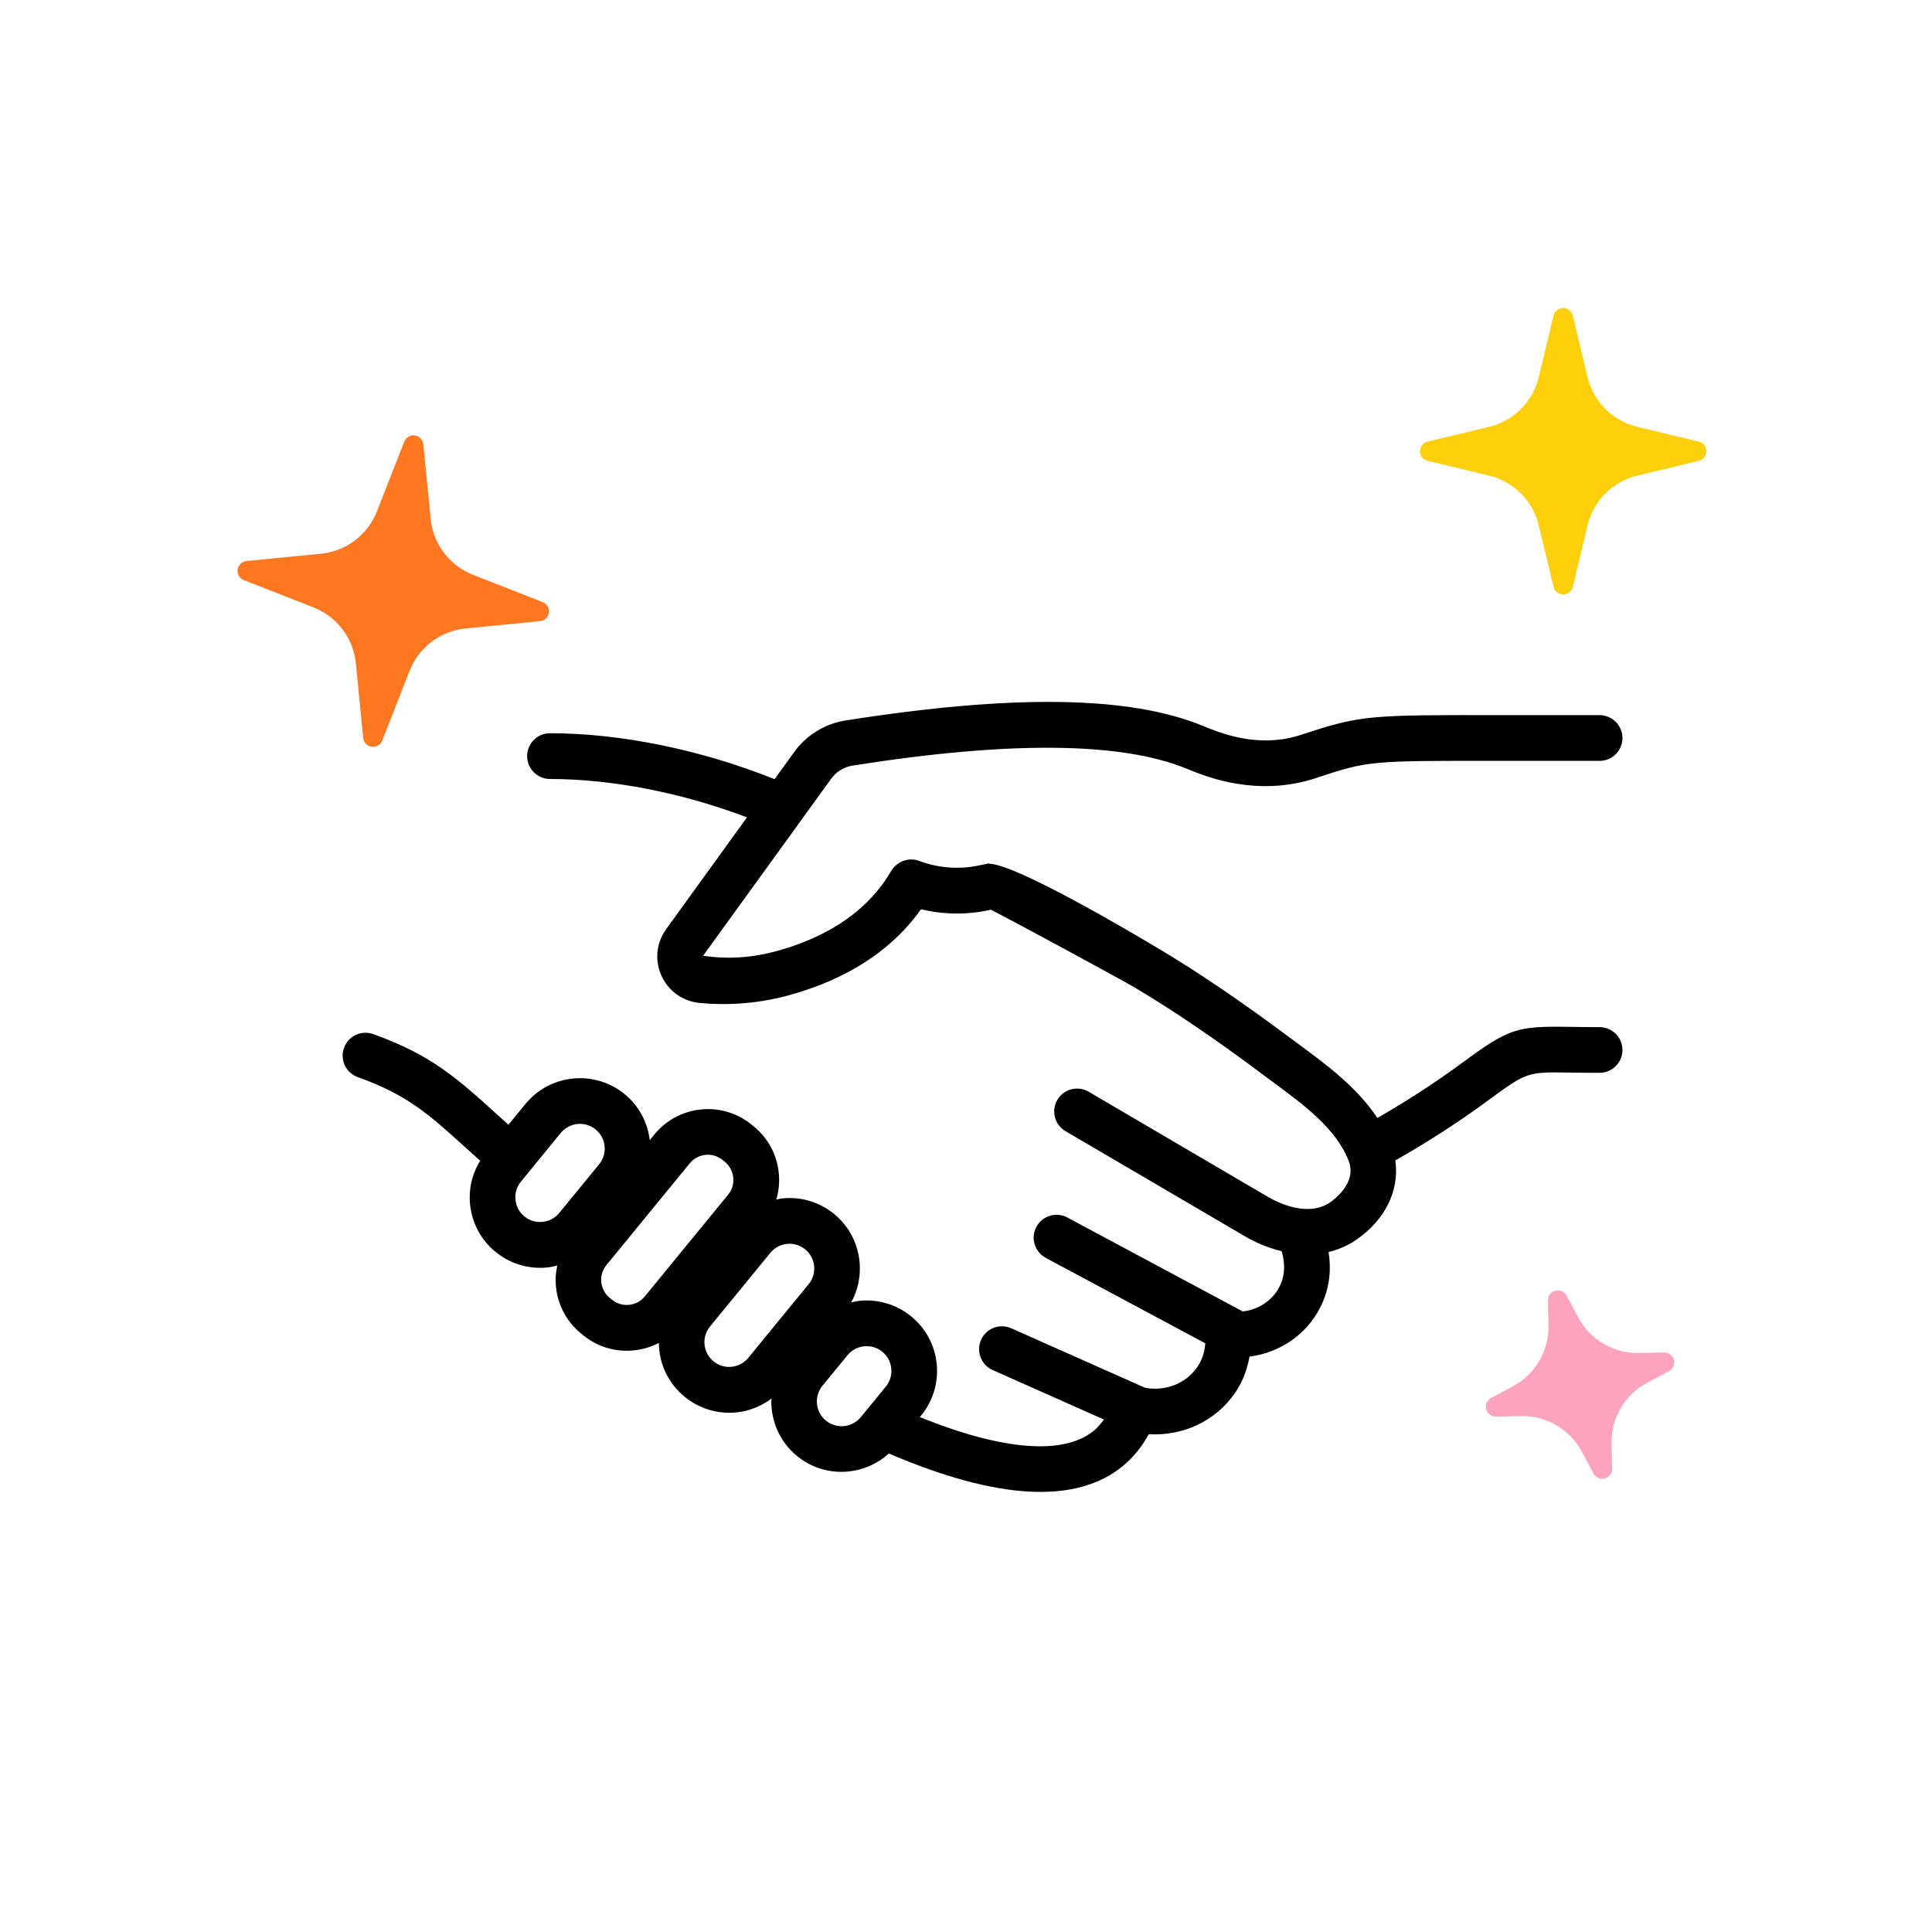 <svg xmlns="http://www.w3.org/2000/svg" xmlns:xlink="http://www.w3.org/1999/xlink" width="1080" zoomAndPan="magnify" viewBox="0 0 810 810" height="1080" preserveAspectRatio="xMidYMid meet" version="1.2"><defs><clipPath id="e73a2867fd"><path d="M 595 129 L 715.77 129 L 715.77 249.582 L 595 249.582 Z M 595 129 "/></clipPath><clipPath id="b25d67cc50"><path d="M 659.391 132.309 L 665.598 158.137 C 668.07 168.43 676.105 176.465 686.398 178.938 L 712.227 185.145 C 714.09 185.594 715.402 187.258 715.402 189.176 C 715.402 191.09 714.09 192.758 712.227 193.207 L 686.398 199.414 C 676.105 201.887 668.07 209.922 665.598 220.215 L 659.391 246.043 C 658.941 247.906 657.277 249.219 655.359 249.219 C 653.445 249.219 651.777 247.906 651.328 246.043 L 645.121 220.215 C 642.648 209.922 634.613 201.887 624.32 199.414 L 598.492 193.207 C 596.629 192.758 595.316 191.09 595.316 189.176 C 595.316 187.258 596.629 185.594 598.492 185.145 L 624.32 178.938 C 634.613 176.465 642.648 168.43 645.121 158.137 L 651.328 132.309 C 651.777 130.445 653.445 129.133 655.359 129.133 C 657.277 129.133 658.941 130.445 659.391 132.309 Z M 659.391 132.309 "/></clipPath><clipPath id="75e7b8c63b"><path d="M 99 182 L 231 182 L 231 314 L 99 314 Z M 99 182 "/></clipPath><clipPath id="de8776b978"><path d="M 108.188 172.891 L 239.797 191.133 L 221.555 322.742 L 89.945 304.5 Z M 108.188 172.891 "/></clipPath><clipPath id="8b621eba79"><path d="M 177.473 186.266 L 180.547 217.512 C 181.582 228.047 188.441 237.109 198.297 240.977 L 227.527 252.434 C 229.312 253.133 230.387 254.965 230.121 256.863 C 229.859 258.762 228.328 260.23 226.422 260.418 L 195.176 263.492 C 184.641 264.531 175.578 271.387 171.715 281.242 L 160.254 310.477 C 159.555 312.258 157.723 313.332 155.824 313.07 C 153.926 312.805 152.457 311.277 152.27 309.367 L 149.195 278.121 C 148.156 267.586 141.301 258.523 131.445 254.66 L 102.211 243.199 C 100.43 242.5 99.355 240.672 99.617 238.773 C 99.883 236.875 101.41 235.402 103.32 235.215 L 134.566 232.141 C 145.102 231.105 154.164 224.246 158.027 214.391 L 169.488 185.16 C 170.188 183.375 172.016 182.301 173.914 182.566 C 175.812 182.828 177.285 184.359 177.473 186.266 Z M 177.473 186.266 "/></clipPath><clipPath id="d8ce536d06"><path d="M 622 540 L 702 540 L 702 620 L 622 620 Z M 622 540 "/></clipPath><clipPath id="e26a9f00de"><path d="M 612.672 551.457 L 691.441 530.715 L 712.184 609.484 L 633.414 630.227 Z M 612.672 551.457 "/></clipPath><clipPath id="b9f96a8611"><path d="M 656.77 543.148 L 661.754 552.422 C 666.77 561.746 676.586 567.473 687.168 567.242 L 697.695 567.016 C 699.613 566.977 701.309 568.25 701.793 570.105 C 702.281 571.957 701.438 573.902 699.75 574.812 L 690.477 579.797 C 681.152 584.809 675.426 594.629 675.656 605.211 L 675.883 615.738 C 675.926 617.656 674.648 619.348 672.793 619.836 C 670.941 620.324 668.996 619.48 668.086 617.793 L 663.102 608.516 C 658.09 599.195 648.27 593.469 637.688 593.695 L 627.16 593.926 C 625.242 593.965 623.551 592.688 623.062 590.836 C 622.574 588.984 623.418 587.035 625.105 586.129 L 634.383 581.145 C 643.703 576.129 649.43 566.312 649.203 555.73 L 648.973 545.203 C 648.934 543.285 650.211 541.594 652.062 541.105 C 653.914 540.617 655.863 541.461 656.77 543.148 Z M 656.77 543.148 "/></clipPath><clipPath id="ee3440a20c"><path d="M 143.379 294 L 680.379 294 L 680.379 626 L 143.379 626 Z M 143.379 294 "/></clipPath></defs><g id="c19f7af152"><g clip-rule="nonzero" clip-path="url(#e73a2867fd)"><g clip-rule="nonzero" clip-path="url(#b25d67cc50)"><path style=" stroke:none;fill-rule:nonzero;fill:#fdcf0d;fill-opacity:1;" d="M 581.719 115.535 L 729 115.535 L 729 262.816 L 581.719 262.816 Z M 581.719 115.535 "/></g></g><g clip-rule="nonzero" clip-path="url(#75e7b8c63b)"><g clip-rule="nonzero" clip-path="url(#de8776b978)"><g clip-rule="nonzero" clip-path="url(#8b621eba79)"><path style=" stroke:none;fill-rule:nonzero;fill:#ff7821;fill-opacity:1;" d="M 97.062 158.188 L 254.5 180.012 L 232.68 337.445 L 75.242 315.625 Z M 97.062 158.188 "/></g></g></g><g clip-rule="nonzero" clip-path="url(#d8ce536d06)"><g clip-rule="nonzero" clip-path="url(#e26a9f00de)"><g clip-rule="nonzero" clip-path="url(#b9f96a8611)"><path style=" stroke:none;fill-rule:nonzero;fill:#fea4be;fill-opacity:1;" d="M 596.086 541.785 L 701.113 514.129 L 728.77 619.156 L 623.742 646.812 Z M 596.086 541.785 "/></g></g></g><g clip-rule="nonzero" clip-path="url(#ee3440a20c)"><path style=" stroke:none;fill-rule:nonzero;fill:#000000;fill-opacity:1;" d="M 471.012 614.438 C 475.273 610.883 478.801 606.43 481.641 601.289 C 495.852 602.164 509.484 595.879 517.629 584.234 C 520.883 579.59 522.875 574.34 523.859 568.766 C 536.621 567.125 547.715 559.555 553.508 548.156 C 557.879 539.602 558.043 531.316 557.004 524.895 C 560.996 523.938 564.766 522.379 568.184 520.086 C 580.75 511.664 586.816 499.039 584.988 486.52 C 598.129 479.059 610.973 470.832 623.16 461.891 C 640.184 449.402 640.184 449.402 657.945 449.676 C 661.5 449.73 665.652 449.785 670.625 449.785 C 675.926 449.785 680.219 445.492 680.219 440.219 C 680.219 434.914 675.926 430.625 670.625 430.625 C 665.789 430.625 661.719 430.57 658.246 430.516 C 635.402 430.16 632.781 431.059 611.848 446.449 C 600.863 454.512 589.277 461.918 577.473 468.727 C 569.109 456.07 556.621 446.75 545.254 438.359 L 540.992 435.215 C 520.746 420.074 502.656 407.801 485.766 397.715 C 471.367 389.105 425.27 362.098 414.613 362.125 L 414.586 361.961 L 410.457 362.836 C 402.07 364.613 393.379 363.957 385.344 360.926 C 381.027 359.285 376.055 361.141 373.676 365.105 C 370.016 371.172 358.922 389.57 325.695 398.727 C 315.828 401.43 305.555 402.332 294.789 400.695 L 348.457 326.512 C 350.586 323.559 353.84 321.562 357.391 320.992 C 423 310.633 469.918 310.961 497.598 322.301 C 504.539 325.172 522.957 332.824 544.898 328.07 C 547.25 327.578 549.52 326.949 551.703 326.211 C 573.812 318.914 573.812 318.914 630.074 318.996 C 641.25 319.023 654.559 319.023 670.625 318.996 C 675.953 318.996 680.219 314.703 680.219 309.43 C 680.219 309.43 680.219 309.43 680.219 309.402 C 680.219 304.098 675.898 299.836 670.625 299.836 C 654.586 299.863 641.277 299.836 630.156 299.836 C 574.113 299.727 570.75 299.727 545.719 308.008 C 544.137 308.527 542.523 308.965 540.855 309.348 C 524.816 312.816 510.906 307.051 504.074 304.234 C 473.473 291.715 424.531 291.008 354.441 302.074 C 345.887 303.414 338.043 308.227 332.961 315.305 L 324.738 326.676 C 294.242 314.43 260.387 307.406 230.602 307.406 C 225.301 307.406 221.008 311.695 221.008 317 C 221.008 322.301 225.301 326.594 230.602 326.594 C 256.586 326.594 286.098 332.387 313.18 342.691 L 279.293 389.543 C 276.809 392.984 275.551 396.949 275.551 400.969 C 275.551 403.699 276.152 406.461 277.328 409.086 C 280.277 415.59 286.316 419.855 293.477 420.512 C 306.184 421.656 318.754 420.566 330.832 417.23 C 363.32 408.293 378.816 391.562 386.137 381.203 C 395.402 383.445 405.047 383.609 414.449 381.613 L 415.43 381.395 C 426.77 387.191 471.012 411.188 475.984 414.168 C 492.297 423.898 509.84 435.816 529.543 450.578 L 533.887 453.801 C 546.812 463.34 560.176 473.207 565.422 486.656 C 569.027 495.84 559.465 502.863 557.496 504.203 C 548.07 510.52 535.336 503.984 531.648 501.824 L 456.418 457.711 C 451.855 455.031 445.98 456.562 443.305 461.125 C 440.625 465.691 442.156 471.566 446.719 474.246 L 521.973 518.336 C 527.055 521.312 532.223 523.309 537.332 524.566 C 538.344 527.875 539.379 533.695 536.43 539.438 C 533.477 545.258 527.684 549.086 521.016 549.824 L 447.484 510.438 C 442.812 507.949 437.02 509.699 434.504 514.371 C 433.738 515.793 433.355 517.352 433.355 518.883 C 433.355 522.297 435.188 525.605 438.41 527.355 L 505.332 563.188 C 505.059 566.934 503.938 570.324 501.891 573.246 C 497.137 580.055 488.664 583.387 480.137 581.855 L 423.957 556.875 C 419.121 554.742 413.465 556.902 411.305 561.738 C 410.73 562.996 410.484 564.336 410.484 565.621 C 410.484 569.312 412.617 572.809 416.168 574.395 L 462.812 595.141 C 461.586 596.836 460.246 598.449 458.715 599.734 C 446.09 610.258 420.324 608.152 385.645 594.129 L 386.164 593.5 C 391.164 587.379 393.488 579.672 392.723 571.852 C 391.93 563.98 388.16 556.902 382.039 551.926 C 375.945 546.926 368.238 544.602 360.398 545.367 C 359.168 545.477 358.02 545.805 356.844 546.078 C 363.566 533.859 360.918 518.172 349.742 508.988 C 343.648 503.984 335.941 501.66 328.098 502.426 C 327.195 502.508 326.32 502.781 325.449 502.945 C 326.512 499.395 326.895 495.621 326.512 491.82 C 325.75 484.113 322.031 477.172 316.074 472.305 L 315.145 471.539 C 302.793 461.426 284.516 463.23 274.402 475.586 L 272.41 478.02 C 271.535 470.723 268.008 463.723 261.887 458.723 C 249.289 448.391 230.629 450.25 220.297 462.848 L 213.168 471.539 L 208.41 467.25 C 191.824 452.215 180.84 442.266 156.465 433.547 C 151.492 431.77 146 434.34 144.223 439.344 C 143.84 440.41 143.648 441.5 143.648 442.566 C 143.648 446.504 146.082 450.195 150.016 451.586 C 170.812 459.051 179.609 467.004 195.57 481.461 L 201.309 486.629 C 198.465 491.246 196.934 496.496 196.934 501.934 C 196.934 502.918 196.988 503.93 197.07 504.914 C 197.863 512.785 201.637 519.867 207.758 524.84 C 213.852 529.844 221.555 532.164 229.398 531.398 C 230.848 531.262 232.266 530.906 233.66 530.555 C 233.223 532.547 232.949 534.57 232.949 536.594 C 232.949 544.984 236.559 553.293 243.523 559.008 L 244.453 559.773 C 253.691 567.344 266.262 568.246 276.234 563.023 C 276.234 563.898 276.289 564.801 276.371 565.676 C 277.164 573.547 280.934 580.629 287.055 585.602 C 293.148 590.605 300.855 592.926 308.695 592.16 C 314.164 591.613 319.219 589.539 323.48 586.312 C 323.453 586.723 323.371 587.16 323.371 587.57 C 323.371 596.125 327.059 604.625 334.164 610.449 C 345.613 619.824 362.008 619.059 372.668 609.383 C 418.219 628.926 451.418 630.781 471.012 614.438 Z M 219.859 510 C 217.703 508.25 216.391 505.762 216.117 503 C 215.844 500.188 216.664 497.535 218.414 495.402 L 220.461 492.887 C 220.488 492.859 220.488 492.859 220.516 492.859 C 220.598 492.777 220.625 492.668 220.707 492.586 L 235.109 474.984 C 238.742 470.559 245.301 469.902 249.727 473.535 C 252.242 475.586 253.527 478.566 253.527 481.57 C 253.527 483.895 252.762 486.219 251.176 488.133 L 234.48 508.523 C 232.73 510.656 230.246 511.992 227.484 512.266 C 224.699 512.566 221.992 511.746 219.859 510 Z M 256.559 544.902 L 255.629 544.137 C 251.449 540.695 250.848 534.516 254.266 530.363 L 289.188 487.723 C 292.602 483.539 298.805 482.938 302.957 486.328 L 303.887 487.094 C 305.91 488.762 307.168 491.109 307.414 493.707 C 307.441 494.035 307.469 494.363 307.469 494.691 C 307.469 496.961 306.703 499.121 305.254 500.895 L 270.332 543.535 C 266.918 547.719 260.742 548.32 256.559 544.902 Z M 299.133 570.734 C 297 568.984 295.664 566.496 295.391 563.734 C 295.09 560.918 295.938 558.27 297.684 556.137 L 322.988 525.25 C 324.738 523.117 327.223 521.777 329.984 521.504 C 332.742 521.23 335.449 522.051 337.582 523.801 C 340.094 525.852 341.379 528.832 341.379 531.836 C 341.379 534.16 340.613 536.484 339.027 538.398 L 313.727 569.285 C 311.977 571.414 309.488 572.754 306.73 573.027 C 303.996 573.328 301.293 572.508 299.133 570.734 Z M 346.27 595.605 C 341.844 591.969 341.188 585.41 344.82 580.98 L 355.316 568.191 C 357.062 566.059 359.551 564.719 362.309 564.445 C 365.07 564.172 367.773 564.992 369.934 566.742 C 372.066 568.492 373.402 570.977 373.676 573.738 C 373.703 574.094 373.73 574.449 373.73 574.777 C 373.73 577.156 372.914 579.48 371.383 581.336 L 360.891 594.156 C 357.254 598.586 350.695 599.215 346.27 595.605 Z M 346.27 595.605 "/></g></g></svg>